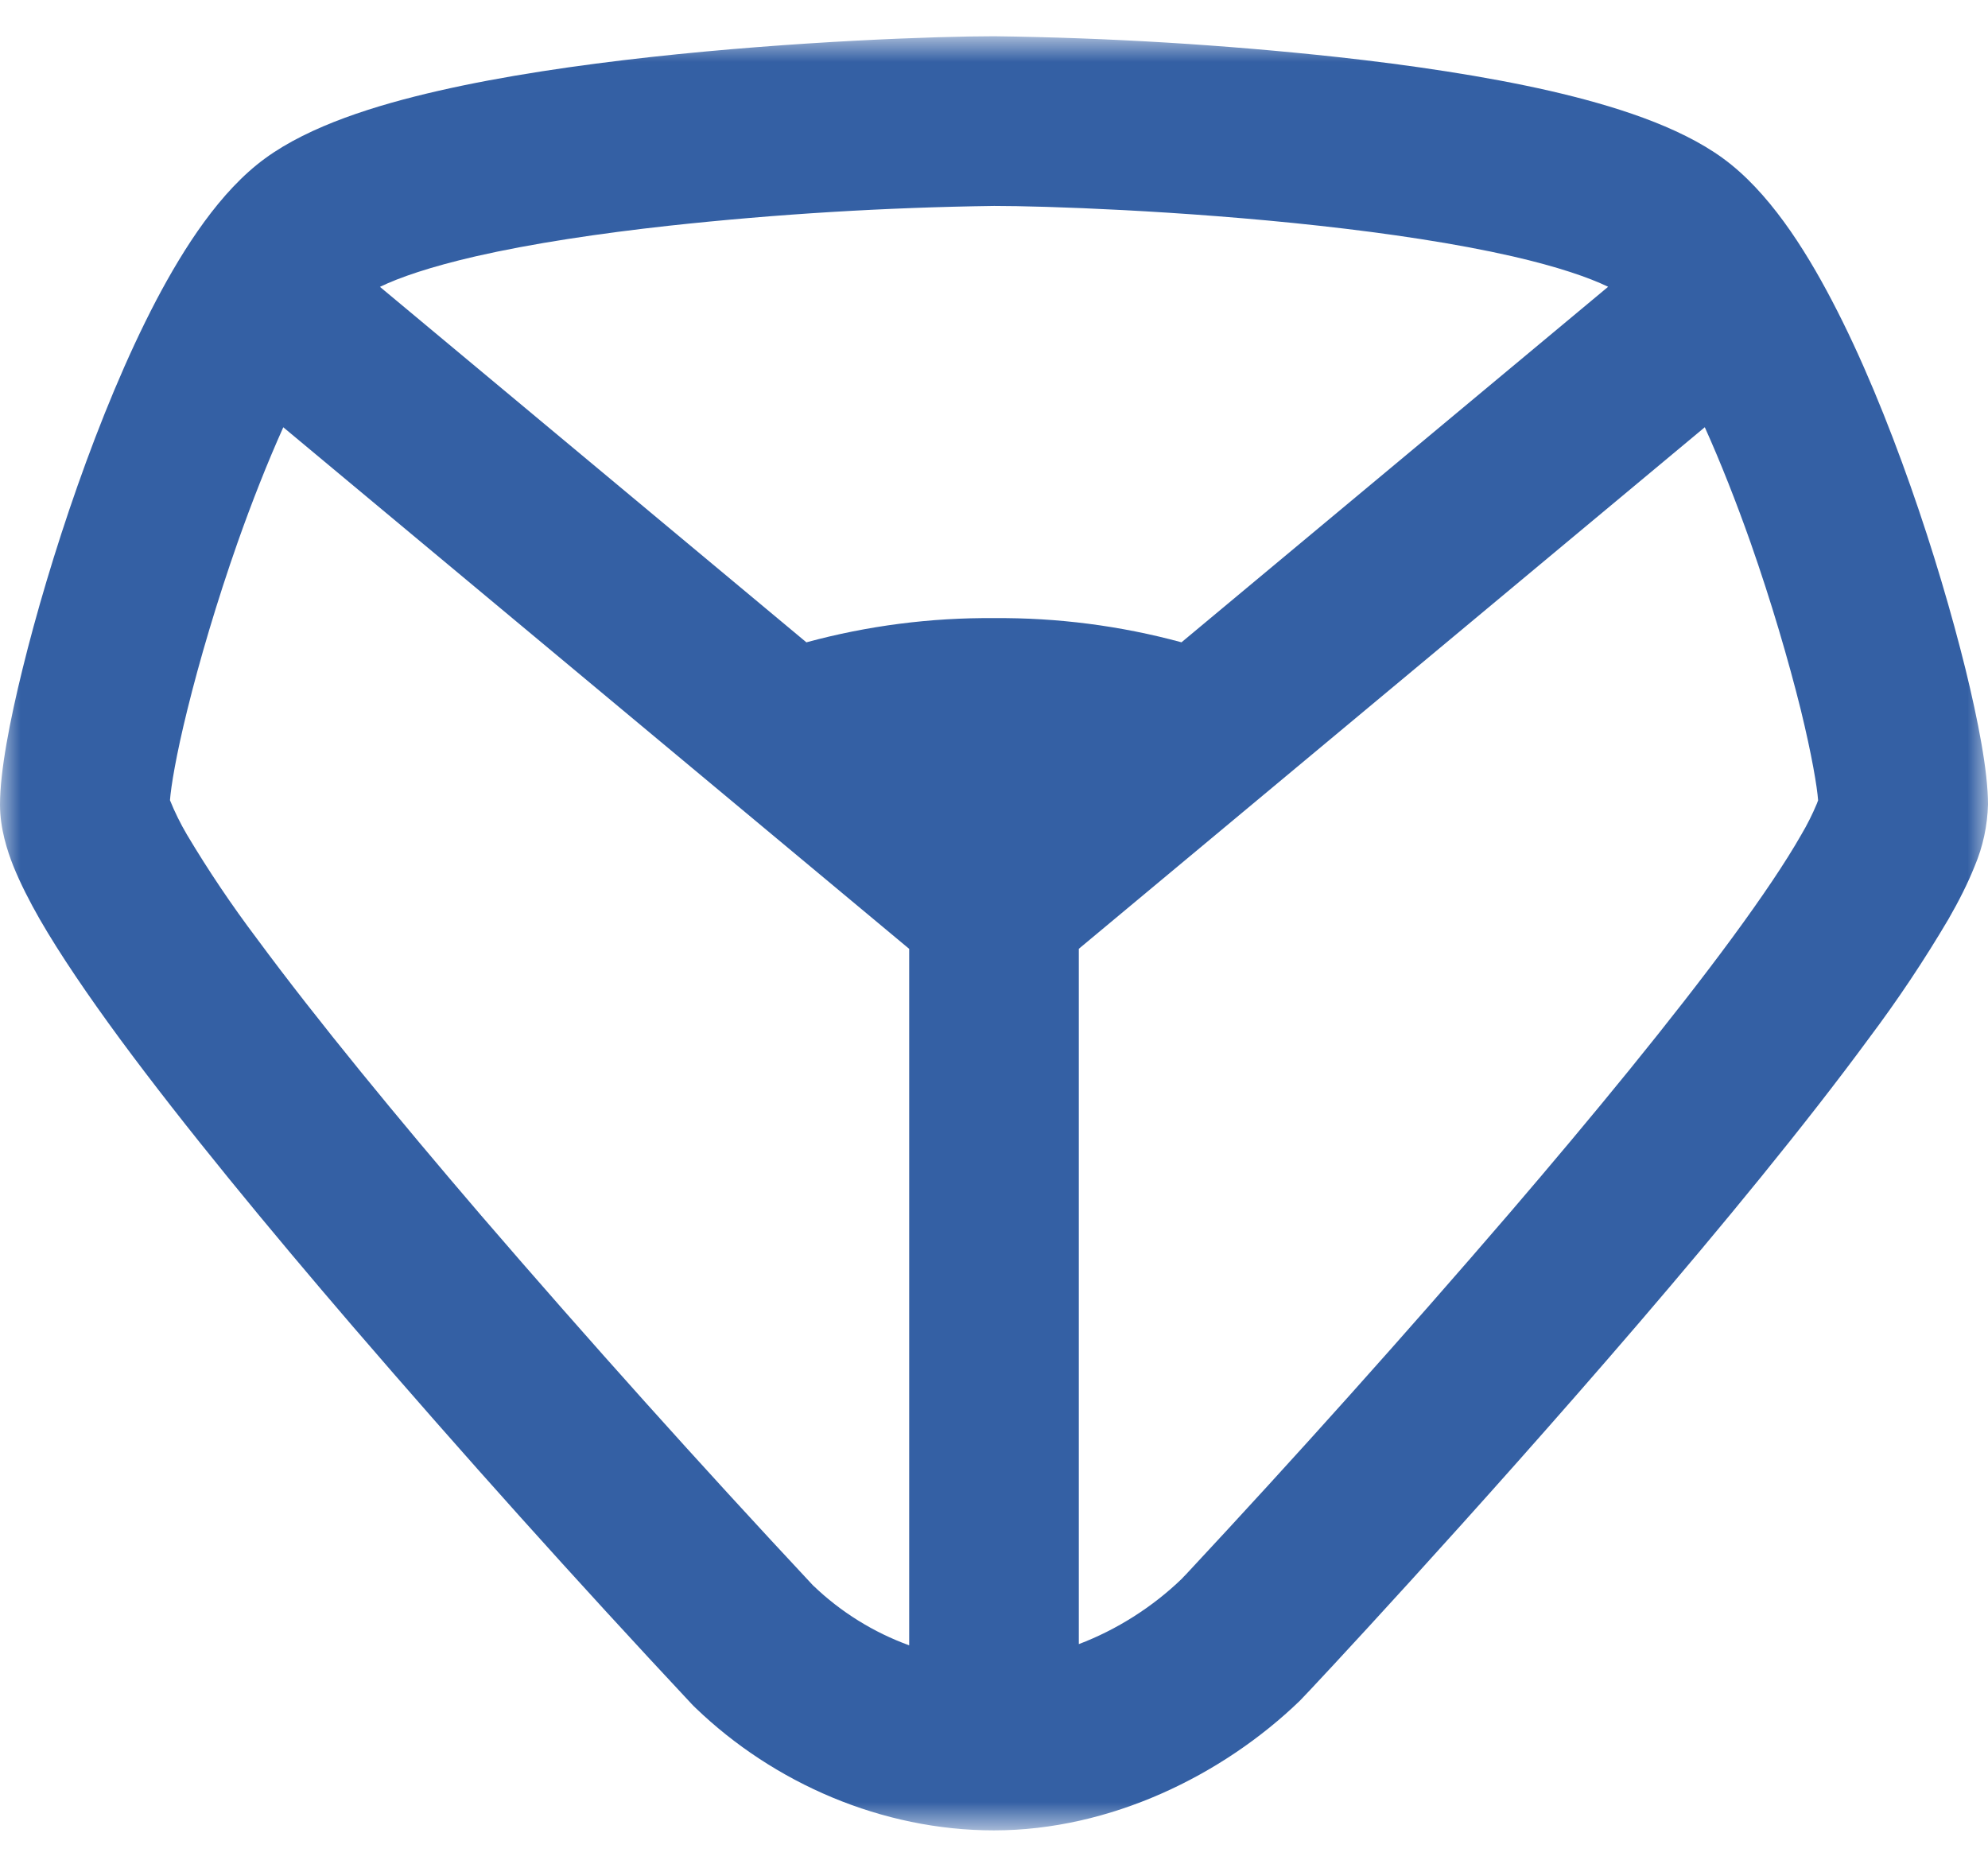 <?xml version="1.0" encoding="UTF-8"?> <svg xmlns="http://www.w3.org/2000/svg" width="48" height="45" viewBox="0 0 48 45" fill="none"> <mask id="mask0_0_1350" style="mask-type:luminance" maskUnits="userSpaceOnUse" x="0" y="0" width="48" height="45"> <path d="M0 0.874H48V44.189H0V0.874Z" fill="white"></path> </mask> <g mask="url(#mask0_0_1350)"> <path fill-rule="evenodd" clip-rule="evenodd" d="M24.005 0.875C22.658 0.875 19.205 0.993 15.704 1.378C13.954 1.571 12.148 1.834 10.568 2.197C9.07 2.541 7.485 3.033 6.404 3.822C5.315 4.615 4.445 5.975 3.772 7.251C3.062 8.606 2.415 10.188 1.871 11.733C1.325 13.283 0.867 14.839 0.544 16.154C0.238 17.395 0 18.624 0 19.424C0 20.001 0.173 20.534 0.324 20.915C0.492 21.329 0.714 21.764 0.959 22.193C1.453 23.05 2.13 24.042 2.9 25.089C4.447 27.187 6.49 29.664 8.511 32.017C11.179 35.116 13.91 38.159 16.703 41.145L16.712 41.154L16.725 41.167L16.734 41.177L16.759 41.203L16.768 41.21L16.78 41.222L16.795 41.237C18.687 43.057 21.297 44.193 23.999 44.193C26.805 44.193 29.518 42.866 31.384 41.064C31.587 40.864 35.614 36.552 39.57 31.944C41.571 29.611 43.593 27.155 45.125 25.069C45.819 24.145 46.461 23.183 47.048 22.187C47.294 21.76 47.513 21.327 47.679 20.911C47.878 20.44 47.986 19.935 48 19.424C48 18.624 47.76 17.395 47.456 16.154C47.131 14.839 46.675 13.283 46.129 11.735C45.585 10.19 44.94 8.606 44.229 7.252C43.561 5.976 42.692 4.617 41.603 3.824L41.601 3.822C40.52 3.035 38.934 2.543 37.436 2.197C35.855 1.836 34.049 1.571 32.299 1.378C29.544 1.079 26.776 0.911 24.005 0.875ZM19.473 15.511L9.174 6.926C9.634 6.701 10.395 6.44 11.485 6.189C12.849 5.877 14.482 5.634 16.153 5.45C18.761 5.167 21.381 5.008 24.005 4.972C25.212 4.972 28.514 5.082 31.852 5.45C33.521 5.634 35.154 5.877 36.52 6.189C37.605 6.438 38.364 6.699 38.828 6.924L28.527 15.508C27.051 15.107 25.528 14.911 23.999 14.924C22.471 14.911 20.948 15.107 19.473 15.508V15.511ZM26.048 39.696V22.908L41.162 10.315C41.549 11.175 41.922 12.124 42.265 13.094C42.766 14.521 43.184 15.949 43.478 17.131C43.752 18.253 43.874 19 43.898 19.323L43.867 19.406C43.759 19.664 43.633 19.915 43.49 20.156C43.114 20.816 42.546 21.659 41.823 22.643C40.381 24.604 38.438 26.969 36.461 29.274C33.912 32.238 31.304 35.15 28.639 38.009L28.579 38.07C28.566 38.084 28.552 38.099 28.539 38.113V38.115L28.536 38.117C27.827 38.802 26.957 39.352 26.048 39.696ZM21.952 22.908V39.725C21.091 39.412 20.304 38.923 19.643 38.29L19.626 38.274C16.897 35.353 14.227 32.377 11.618 29.348C9.623 27.021 7.658 24.635 6.2 22.659C5.594 21.855 5.031 21.019 4.515 20.154C4.358 19.887 4.22 19.609 4.104 19.321C4.128 18.995 4.248 18.249 4.524 17.135C4.816 15.951 5.236 14.523 5.737 13.098C6.08 12.126 6.453 11.178 6.84 10.316L21.953 22.91L21.952 22.908Z" fill="#3460A4"></path> </g> </svg> 